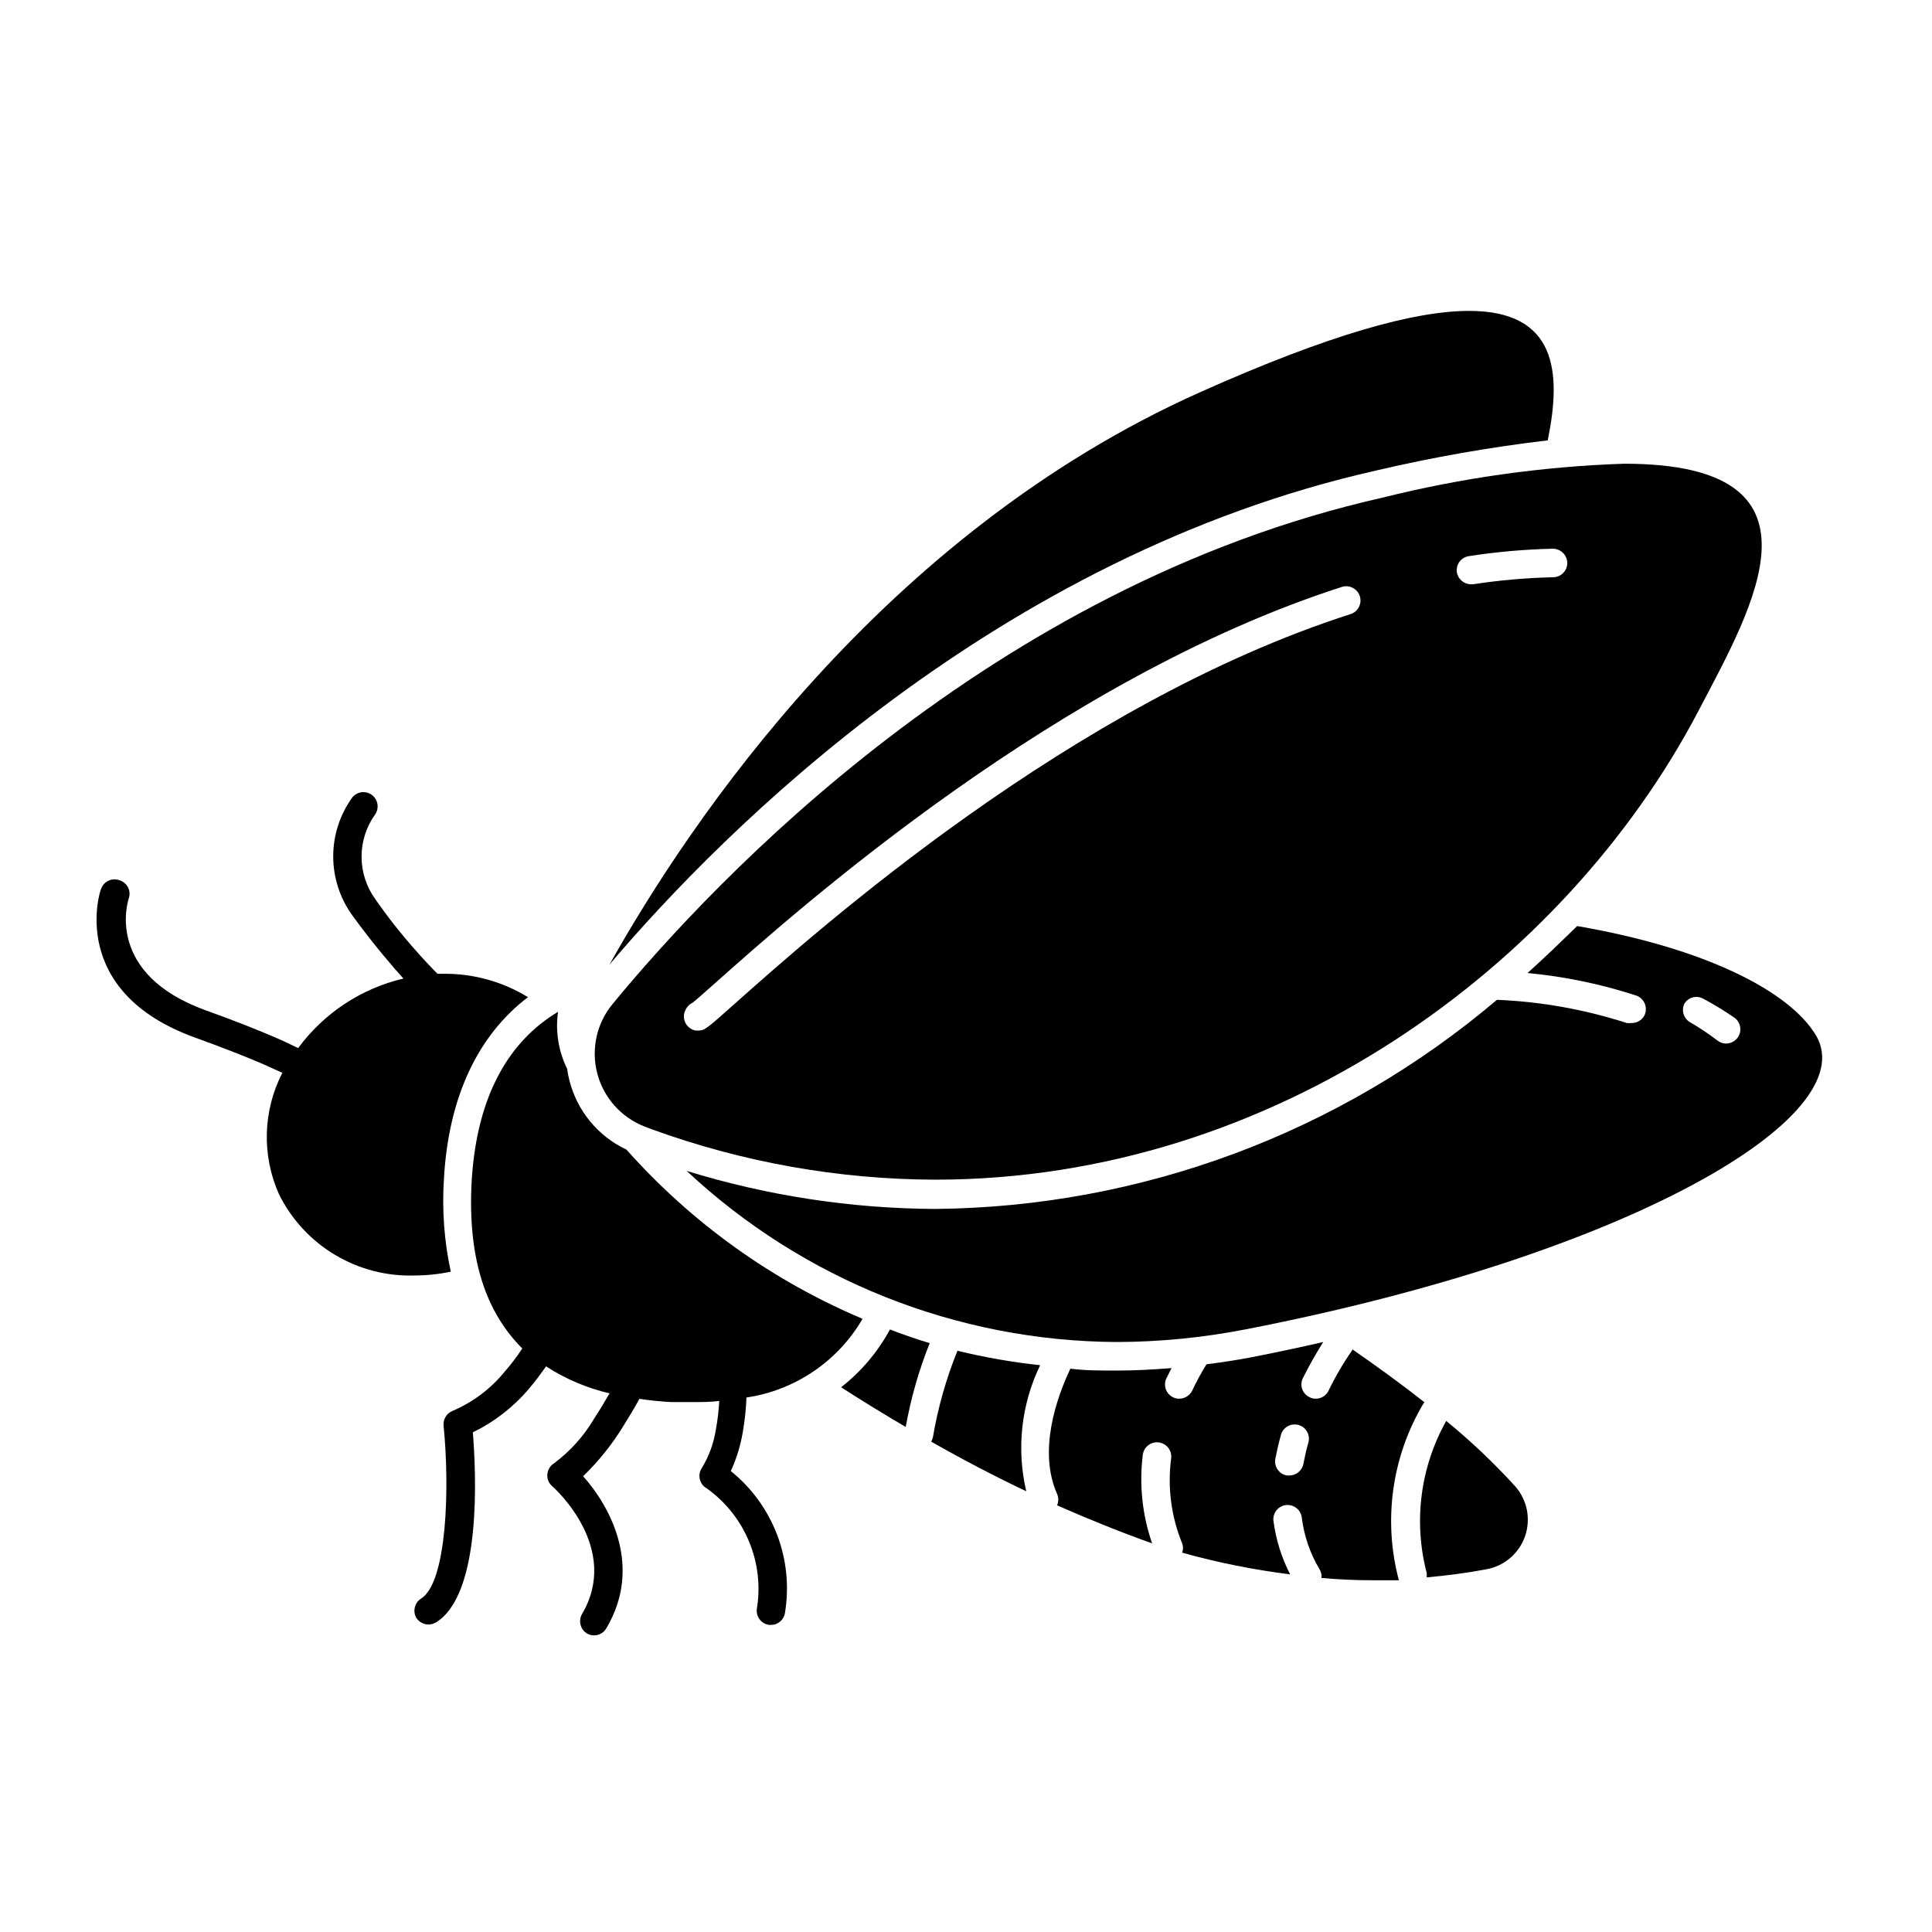 <?xml version="1.0" encoding="UTF-8"?>
<!-- Uploaded to: SVG Find, www.svgrepo.com, Generator: SVG Find Mixer Tools -->
<svg fill="#000000" width="800px" height="800px" version="1.1" viewBox="144 144 512 512" xmlns="http://www.w3.org/2000/svg">
 <g>
  <path d="m522.07 560.77c0.074 0.414 0.074 0.84 0 1.258 5.543-0.504 10.832-1.211 15.922-2.168 4.738-0.883 8.629-4.254 10.184-8.812 1.555-4.562 0.531-9.609-2.676-13.203-5.644-6.203-11.742-11.977-18.238-17.281-6.859 12.23-8.719 26.637-5.191 40.207z"/>
  <path d="m502.32 501.87c-2.359 3.391-4.449 6.961-6.246 10.684-0.621 1.297-1.934 2.121-3.375 2.113-0.582 0.02-1.156-0.121-1.664-0.402-0.91-0.422-1.609-1.199-1.941-2.148-0.332-0.945-0.266-1.988 0.18-2.891 1.637-3.277 3.434-6.473 5.391-9.57-6.195 1.41-12.543 2.769-18.992 4.031-3.981 0.754-7.961 1.359-11.941 1.863-1.391 2.246-2.652 4.566-3.777 6.953-0.637 1.316-1.965 2.156-3.426 2.164-0.559 0.012-1.109-0.109-1.613-0.352-0.91-0.426-1.613-1.195-1.953-2.141-0.34-0.945-0.289-1.988 0.141-2.898 0.469-0.941 0.922-1.848 1.359-2.719-5.039 0.402-9.723 0.656-14.508 0.656s-8.312 0-12.293-0.504c-3.629 7.656-8.613 21.715-3.527 33.199 0.426 0.961 0.426 2.062 0 3.023 8.934 3.93 17.332 7.289 25.191 10.078l-0.004-0.004c-2.609-7.531-3.457-15.562-2.469-23.477 0.129-0.996 0.645-1.898 1.438-2.512 0.797-0.617 1.801-0.891 2.797-0.762 2.07 0.262 3.539 2.16 3.273 4.231-0.996 7.633 0.008 15.395 2.922 22.52 0.301 0.797 0.301 1.676 0 2.469 9.383 2.621 18.949 4.539 28.617 5.746-2.297-4.461-3.797-9.285-4.434-14.258-0.191-2.047 1.293-3.871 3.332-4.106 2.043-0.23 3.898 1.211 4.176 3.246 0.598 4.883 2.211 9.586 4.734 13.805 0.41 0.684 0.586 1.477 0.504 2.269 4.586 0.402 9.07 0.605 13.352 0.605h7.152c-4.231-15.879-1.871-32.797 6.551-46.906l0.25-0.25c-5.945-4.684-12.395-9.371-19.145-14.055-0.051 0.25-0.051 0.25-0.051 0.297zm-11.637 24.586c-0.504 1.762-0.906 3.578-1.258 5.441-0.34 1.801-1.898 3.109-3.731 3.125h-0.656 0.004c-0.992-0.172-1.871-0.73-2.449-1.555-0.574-0.82-0.801-1.84-0.625-2.828 0.402-2.066 0.855-4.082 1.41-6.047 0.188-1.027 0.797-1.934 1.68-2.5 0.879-0.566 1.957-0.738 2.973-0.48 1.012 0.258 1.875 0.93 2.379 1.848s0.602 2.004 0.273 2.996z"/>
  <path d="m366.9 511.64c5.844 3.777 11.586 7.254 17.129 10.531v-0.004c1.352-7.602 3.481-15.047 6.348-22.219-3.66-1.105-7.172-2.316-10.527-3.625-3.219 5.941-7.625 11.152-12.949 15.316z"/>
  <path d="m397.73 501.97c-2.988 7.383-5.168 15.07-6.5 22.926-0.098 0.402-0.25 0.793-0.453 1.156 8.699 4.938 17.098 9.32 25.191 13.148-2.633-11.227-1.336-23.016 3.68-33.402-7.383-0.797-14.703-2.074-21.918-3.828z"/>
  <path d="m372.59 493.5c-23.934-10.105-45.309-25.422-62.57-44.836-7.535-3.539-13.082-10.27-15.117-18.34-0.273-1.008-0.473-2.035-0.602-3.074-2.305-4.68-3.148-9.945-2.418-15.113-12.797 7.656-21.465 21.914-22.875 44.637-1.211 21.363 4.082 35.266 13.402 44.586-1.387 2.121-2.918 4.141-4.586 6.047-3.695 4.57-8.449 8.168-13.855 10.48-1.594 0.621-2.578 2.227-2.418 3.93 1.664 16.473 0.906 41.613-5.996 45.848-1.668 1.094-2.215 3.285-1.258 5.035 0.699 1.113 1.91 1.793 3.223 1.816 0.711-0.012 1.402-0.203 2.016-0.555 12.09-7.457 10.68-39.047 9.773-50.383 5.684-2.754 10.73-6.668 14.812-11.484 1.715-2.016 3.223-4.031 4.586-5.996 5.152 3.34 10.848 5.762 16.828 7.152-1.309 2.266-2.672 4.535-4.082 6.699v0.004c-2.723 4.613-6.336 8.637-10.629 11.84-1.02 0.637-1.676 1.723-1.766 2.922-0.109 1.184 0.359 2.344 1.262 3.121 0.754 0.656 18.289 16.473 7.859 34.008-0.938 1.777-0.344 3.977 1.359 5.039 0.578 0.34 1.242 0.516 1.914 0.504 1.332-0.004 2.559-0.711 3.227-1.863 9.523-16.02 1.41-31.84-6.144-40.305h-0.004c4.156-4.023 7.781-8.559 10.781-13.504 1.461-2.316 2.871-4.684 4.133-7.004 2.769 0.402 5.543 0.707 8.465 0.855h5.691c2.418 0 4.734 0 7.004-0.301-0.129 2.57-0.434 5.129-0.91 7.66-0.562 3.562-1.809 6.984-3.676 10.074-0.609 0.883-0.812 1.984-0.555 3.023 0.23 1 0.871 1.859 1.762 2.367 4.992 3.543 8.891 8.414 11.25 14.059 2.363 5.648 3.09 11.844 2.102 17.883-0.141 0.996 0.117 2.008 0.723 2.812 0.605 0.805 1.508 1.332 2.504 1.469h0.504c1.895 0.016 3.496-1.395 3.727-3.273 1.133-6.961 0.398-14.094-2.121-20.68-2.523-6.582-6.746-12.383-12.238-16.805 1.691-3.707 2.828-7.648 3.379-11.688 0.418-2.582 0.668-5.191 0.754-7.809 12.898-1.91 24.227-9.586 30.781-20.859z"/>
  <path d="m195.75 418.99c6.953 2.519 12.191 4.586 16.172 6.246 2.922 1.211 5.039 2.266 6.902 3.074-5.16 10.023-5.492 21.844-0.906 32.145 3.293 6.668 8.438 12.246 14.816 16.07 6.379 3.82 13.723 5.731 21.156 5.492 3.215-0.012 6.422-0.348 9.57-1.008-1.746-8.09-2.356-16.379-1.812-24.637 1.211-21.664 9.02-38.039 22.27-48.113-6.699-4.109-14.414-6.258-22.27-6.199h-1.715c-0.906-0.906-3.223-3.273-6.449-6.953-3.223-3.68-6.348-7.559-10.078-12.898l0.004 0.004c-2.336-3.262-3.594-7.172-3.594-11.184 0-4.016 1.258-7.926 3.594-11.188 1.141-1.656 0.781-3.918-0.82-5.141-1.598-1.223-3.871-0.977-5.176 0.559-3.32 4.559-5.109 10.051-5.109 15.691s1.789 11.137 5.109 15.695c2.922 4.031 5.644 7.457 8.062 10.379s3.93 4.637 5.441 6.297c-11.199 2.637-21.09 9.176-27.91 18.438-1.914-0.957-4.231-2.066-7.004-3.223-4.484-1.914-10.078-4.133-17.383-6.75-26.852-9.672-20.758-28.867-20.504-29.676 0.336-0.941 0.281-1.98-0.156-2.879-0.434-0.898-1.215-1.586-2.16-1.906-0.973-0.402-2.07-0.383-3.027 0.059-0.957 0.438-1.684 1.258-2.012 2.258-0.203 0.203-9.02 27.105 24.988 39.348z"/>
  <path d="m548.82 401.86c9.762 0.918 19.391 2.914 28.715 5.945 1.004 0.328 1.824 1.055 2.273 2.008 0.445 0.953 0.48 2.051 0.098 3.027-0.605 1.426-2.031 2.328-3.578 2.269-0.402 0.047-0.809 0.047-1.211 0-11.137-3.594-22.715-5.664-34.41-6.148-41.621 35.305-94.297 54.914-148.88 55.422-22.324-0.113-44.512-3.508-65.848-10.078 30.918 28.93 71.621 45.125 113.96 45.344 11.504-0.035 22.973-1.168 34.262-3.375 101.67-19.801 163.44-56.277 151.14-77.738-6.902-11.789-29.371-23.277-63.379-29.121-4.336 4.234-8.668 8.414-13.152 12.445zm41.512 8.211c1.016-1.766 3.258-2.394 5.039-1.41 2.848 1.523 5.606 3.203 8.262 5.039 0.82 0.586 1.367 1.473 1.531 2.465 0.16 0.992-0.082 2.012-0.672 2.824-0.727 0.973-1.863 1.551-3.074 1.562-0.801-0.004-1.582-0.27-2.219-0.758-2.406-1.836-4.934-3.519-7.555-5.035-1.52-1.039-2.07-3.016-1.312-4.688z"/>
  <path d="m508.82 268.66c14.953-3.5 30.094-6.156 45.344-7.961 3.727-18.137 2.367-34.309-20.859-34.309-14.258 0-36.727 6.098-71.289 21.562-84.238 37.633-135.32 113.86-156.48 151.65 30.332-35.773 102.73-108.32 203.29-130.94z"/>
  <path d="m314.75 442.52 1.863 0.707c24.109 8.785 49.559 13.32 75.219 13.398 89.98 0 167.01-56.879 202.28-124.24 14.559-27.809 36.676-65.496-19.699-65.496-21.566 0.727-43 3.734-63.934 8.969-103.94 23.379-177.24 101.57-204.14 134.21-4.219 5.117-5.731 11.949-4.066 18.367 1.668 6.422 6.305 11.656 12.48 14.078zm218.5-151.14v0.004c7.356-1.141 14.777-1.797 22.215-1.965 2.098-0.031 3.824 1.633 3.879 3.727 0.016 1.004-0.371 1.969-1.07 2.688s-1.652 1.129-2.656 1.141c-7.121 0.164-14.223 0.785-21.262 1.863h-0.555c-1.859-0.023-3.434-1.383-3.727-3.223-0.27-2.039 1.141-3.922 3.176-4.231zm-207.82 120.91-0.004 0.004c0.305-1.121 1.074-2.059 2.117-2.57 0.855-0.656 3.477-2.973 6.195-5.391 22.371-19.902 90.688-80.609 165.86-104.79 1.988-0.641 4.121 0.453 4.762 2.441 0.641 1.992-0.453 4.121-2.445 4.762-73.859 23.68-141.07 83.582-163.18 103.23-6.5 5.793-7.91 7.106-9.32 7.106-0.402 0.043-0.805 0.043-1.207 0-1.051-0.242-1.949-0.918-2.477-1.855-0.527-0.941-0.637-2.059-0.297-3.082z"/>
 </g>
</svg>